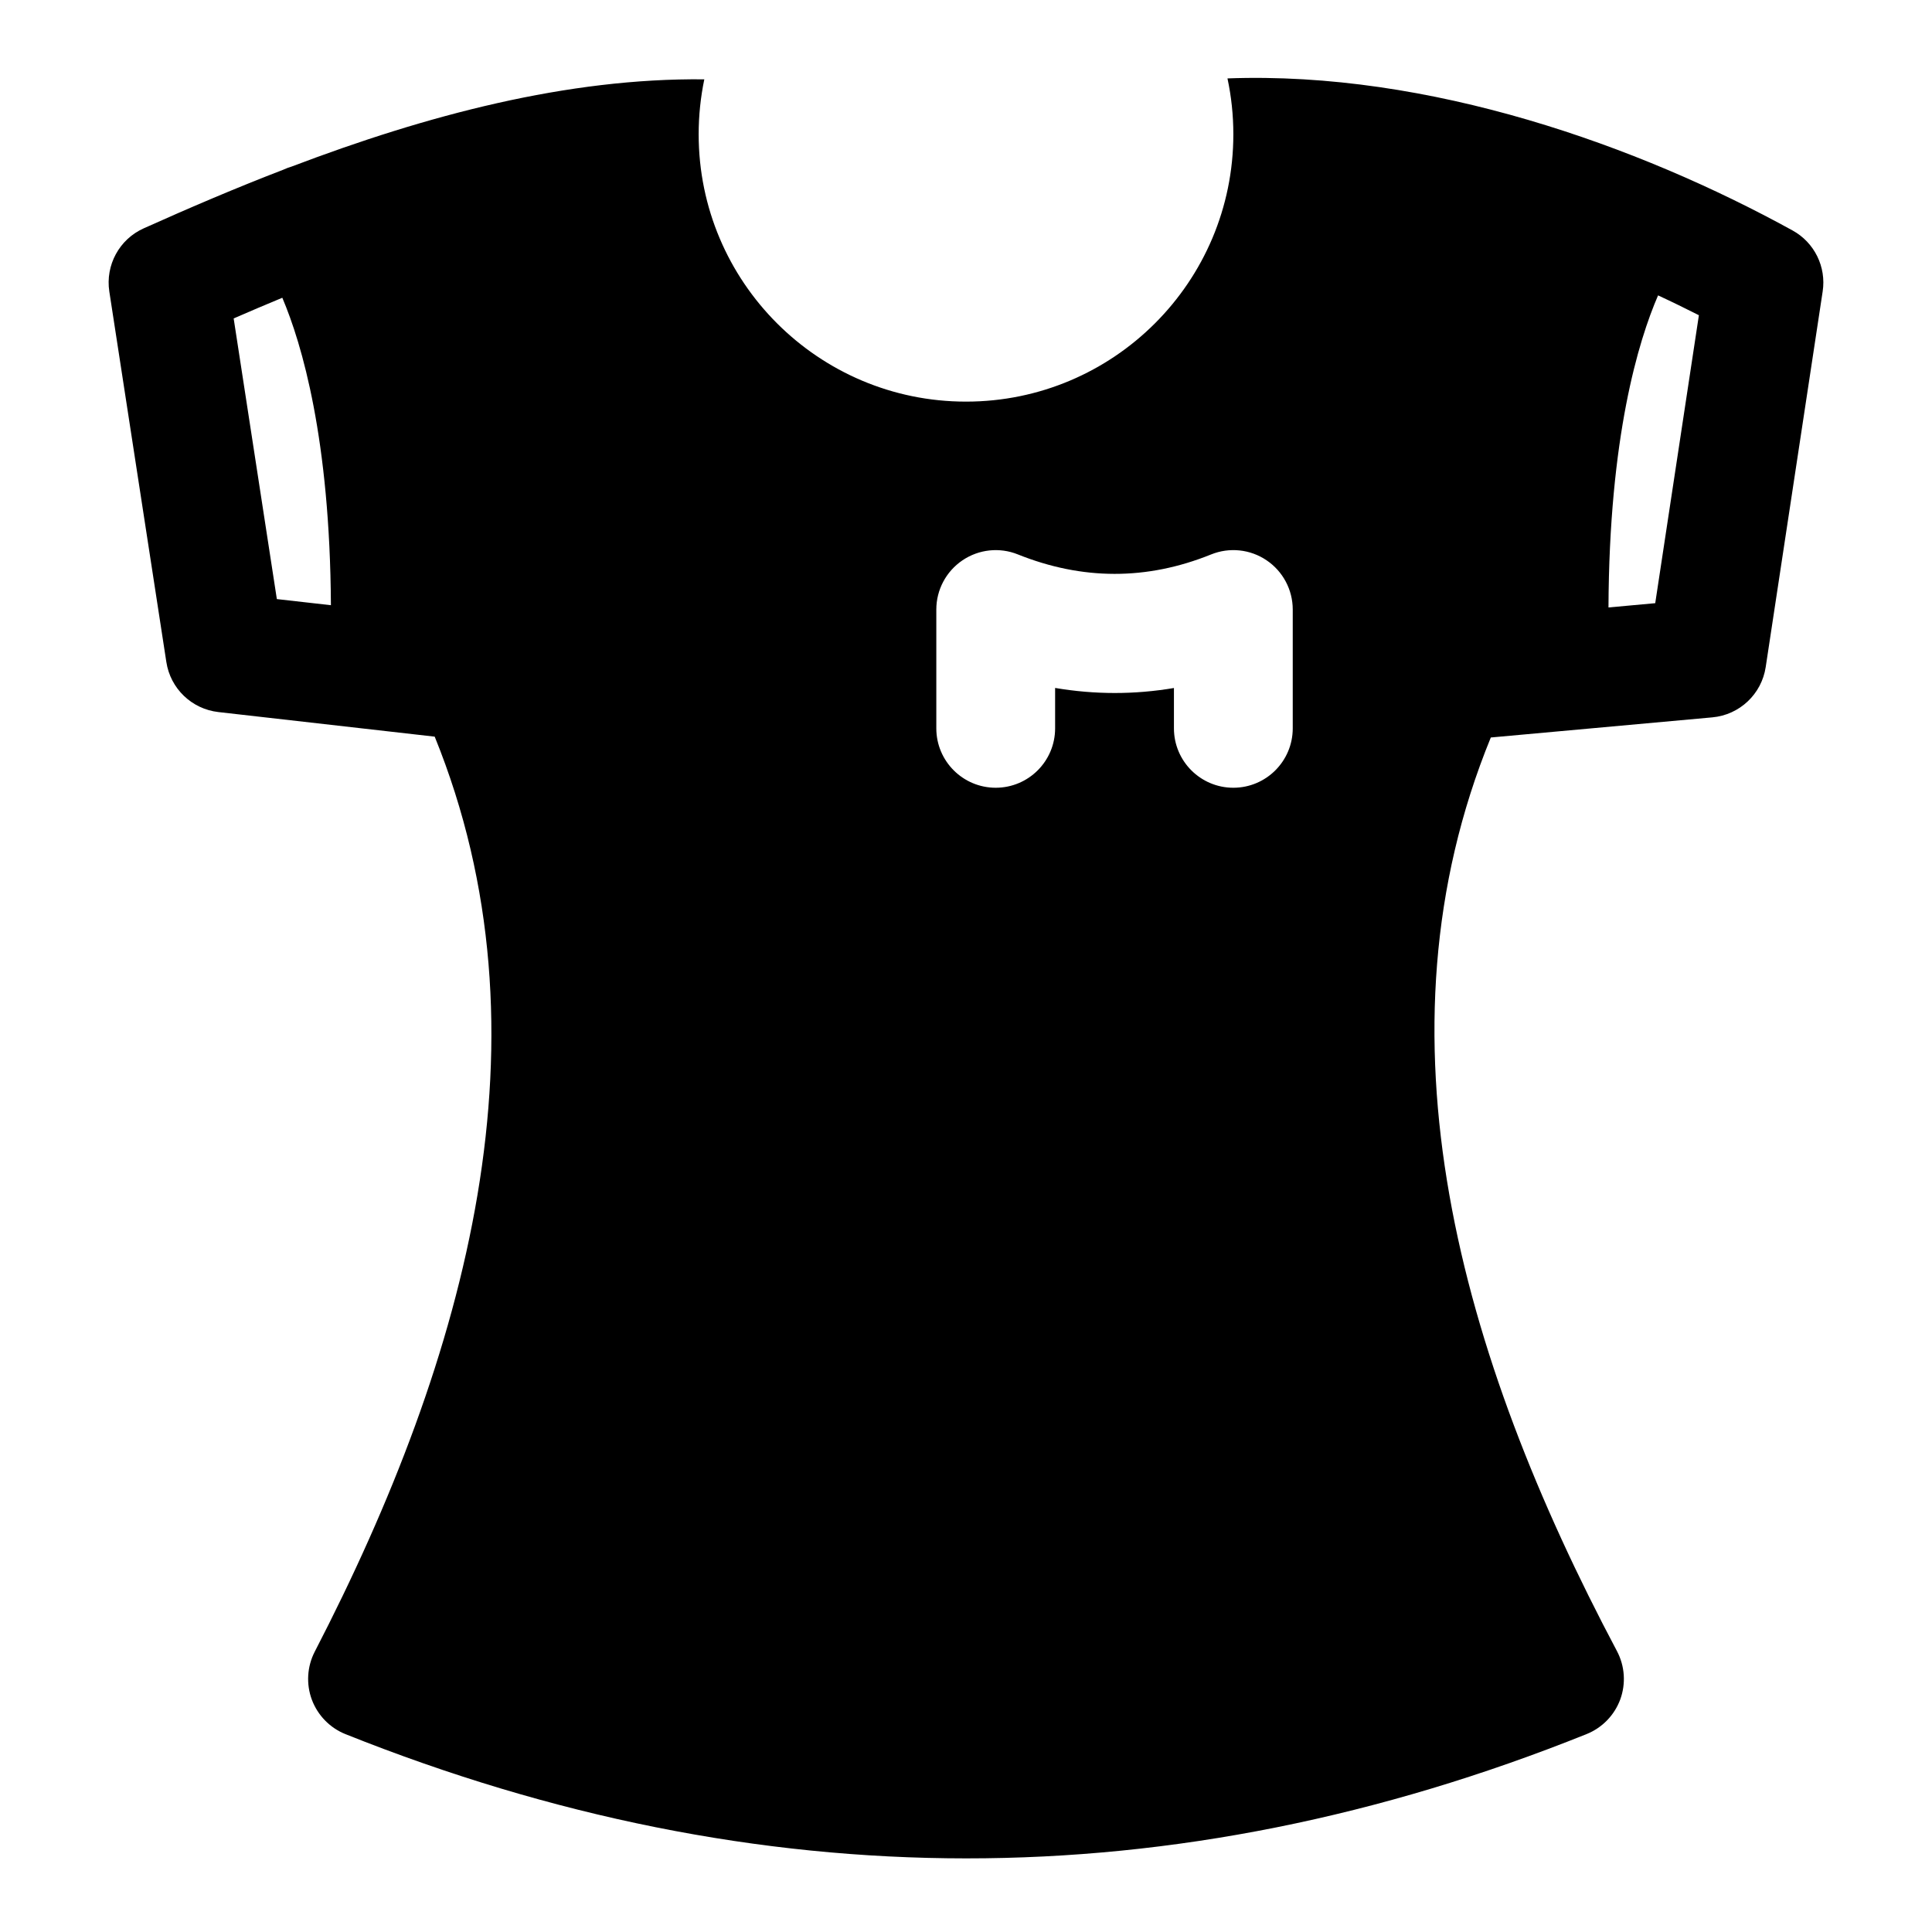 <?xml version="1.0" encoding="UTF-8"?>
<!-- Uploaded to: SVG Repo, www.svgrepo.com, Generator: SVG Repo Mixer Tools -->
<svg fill="#000000" width="800px" height="800px" version="1.1" viewBox="144 144 512 512" xmlns="http://www.w3.org/2000/svg">
 <path d="m469.29 164.77c1.023 4.769 1.559 9.73 1.559 14.816 0 39.109-31.738 70.848-70.848 70.848s-70.848-31.738-70.848-70.848c0-4.992 0.52-9.855 1.496-14.562-36.258-0.395-73.508 9.492-109.31 23.098-0.754 0.219-1.496 0.504-2.219 0.836-12.562 4.832-24.938 10.125-37.031 15.555-6.473 2.898-10.188 9.762-9.117 16.75l15.113 98.18c1.07 7.023 6.723 12.453 13.777 13.258l57.34 6.519c32.039 78.926 8.801 163.99-31.789 242.49-2.031 3.938-2.312 8.566-0.77 12.723 1.559 4.156 4.785 7.477 8.91 9.133 109.64 43.816 219.27 43.988 328.91-0.016 4.141-1.668 7.383-5.008 8.926-9.195 1.527-4.203 1.211-8.848-0.883-12.801-41.578-78.375-65.699-163.3-33.426-242.11 0.016 0 58.711-5.336 58.711-5.336 7.211-0.66 13.051-6.156 14.137-13.32l15.098-99.551c0.992-6.519-2.188-12.973-7.965-16.152-40.84-22.484-96.289-42.289-149.77-40.305zm-45.672 172.25v-10.707c10.5 1.777 20.988 1.793 31.488 0.016v10.691c0 8.691 7.055 15.742 15.742 15.742 8.691 0 15.742-7.055 15.742-15.742v-31.488c0-5.227-2.598-10.125-6.941-13.051-4.328-2.93-9.84-3.512-14.703-1.543-17.066 6.894-34.133 6.832-51.215-0.016-4.848-1.953-10.344-1.355-14.672 1.574-4.328 2.93-6.926 7.809-6.926 13.035v31.488c0 8.691 7.055 15.742 15.742 15.742 8.691 0 15.742-7.055 15.742-15.742zm159.79-114.74c-5.242 12.105-12.957 37.551-13.145 82.703l12.391-1.133 11.57-76.312c-3.512-1.777-7.117-3.543-10.816-5.258zm-364.59 0.629c-4.328 1.793-8.629 3.621-12.895 5.481l11.445 74.375 14.328 1.621c-0.25-44.02-7.668-69.18-12.879-81.477z" fill-rule="evenodd"/>
</svg>